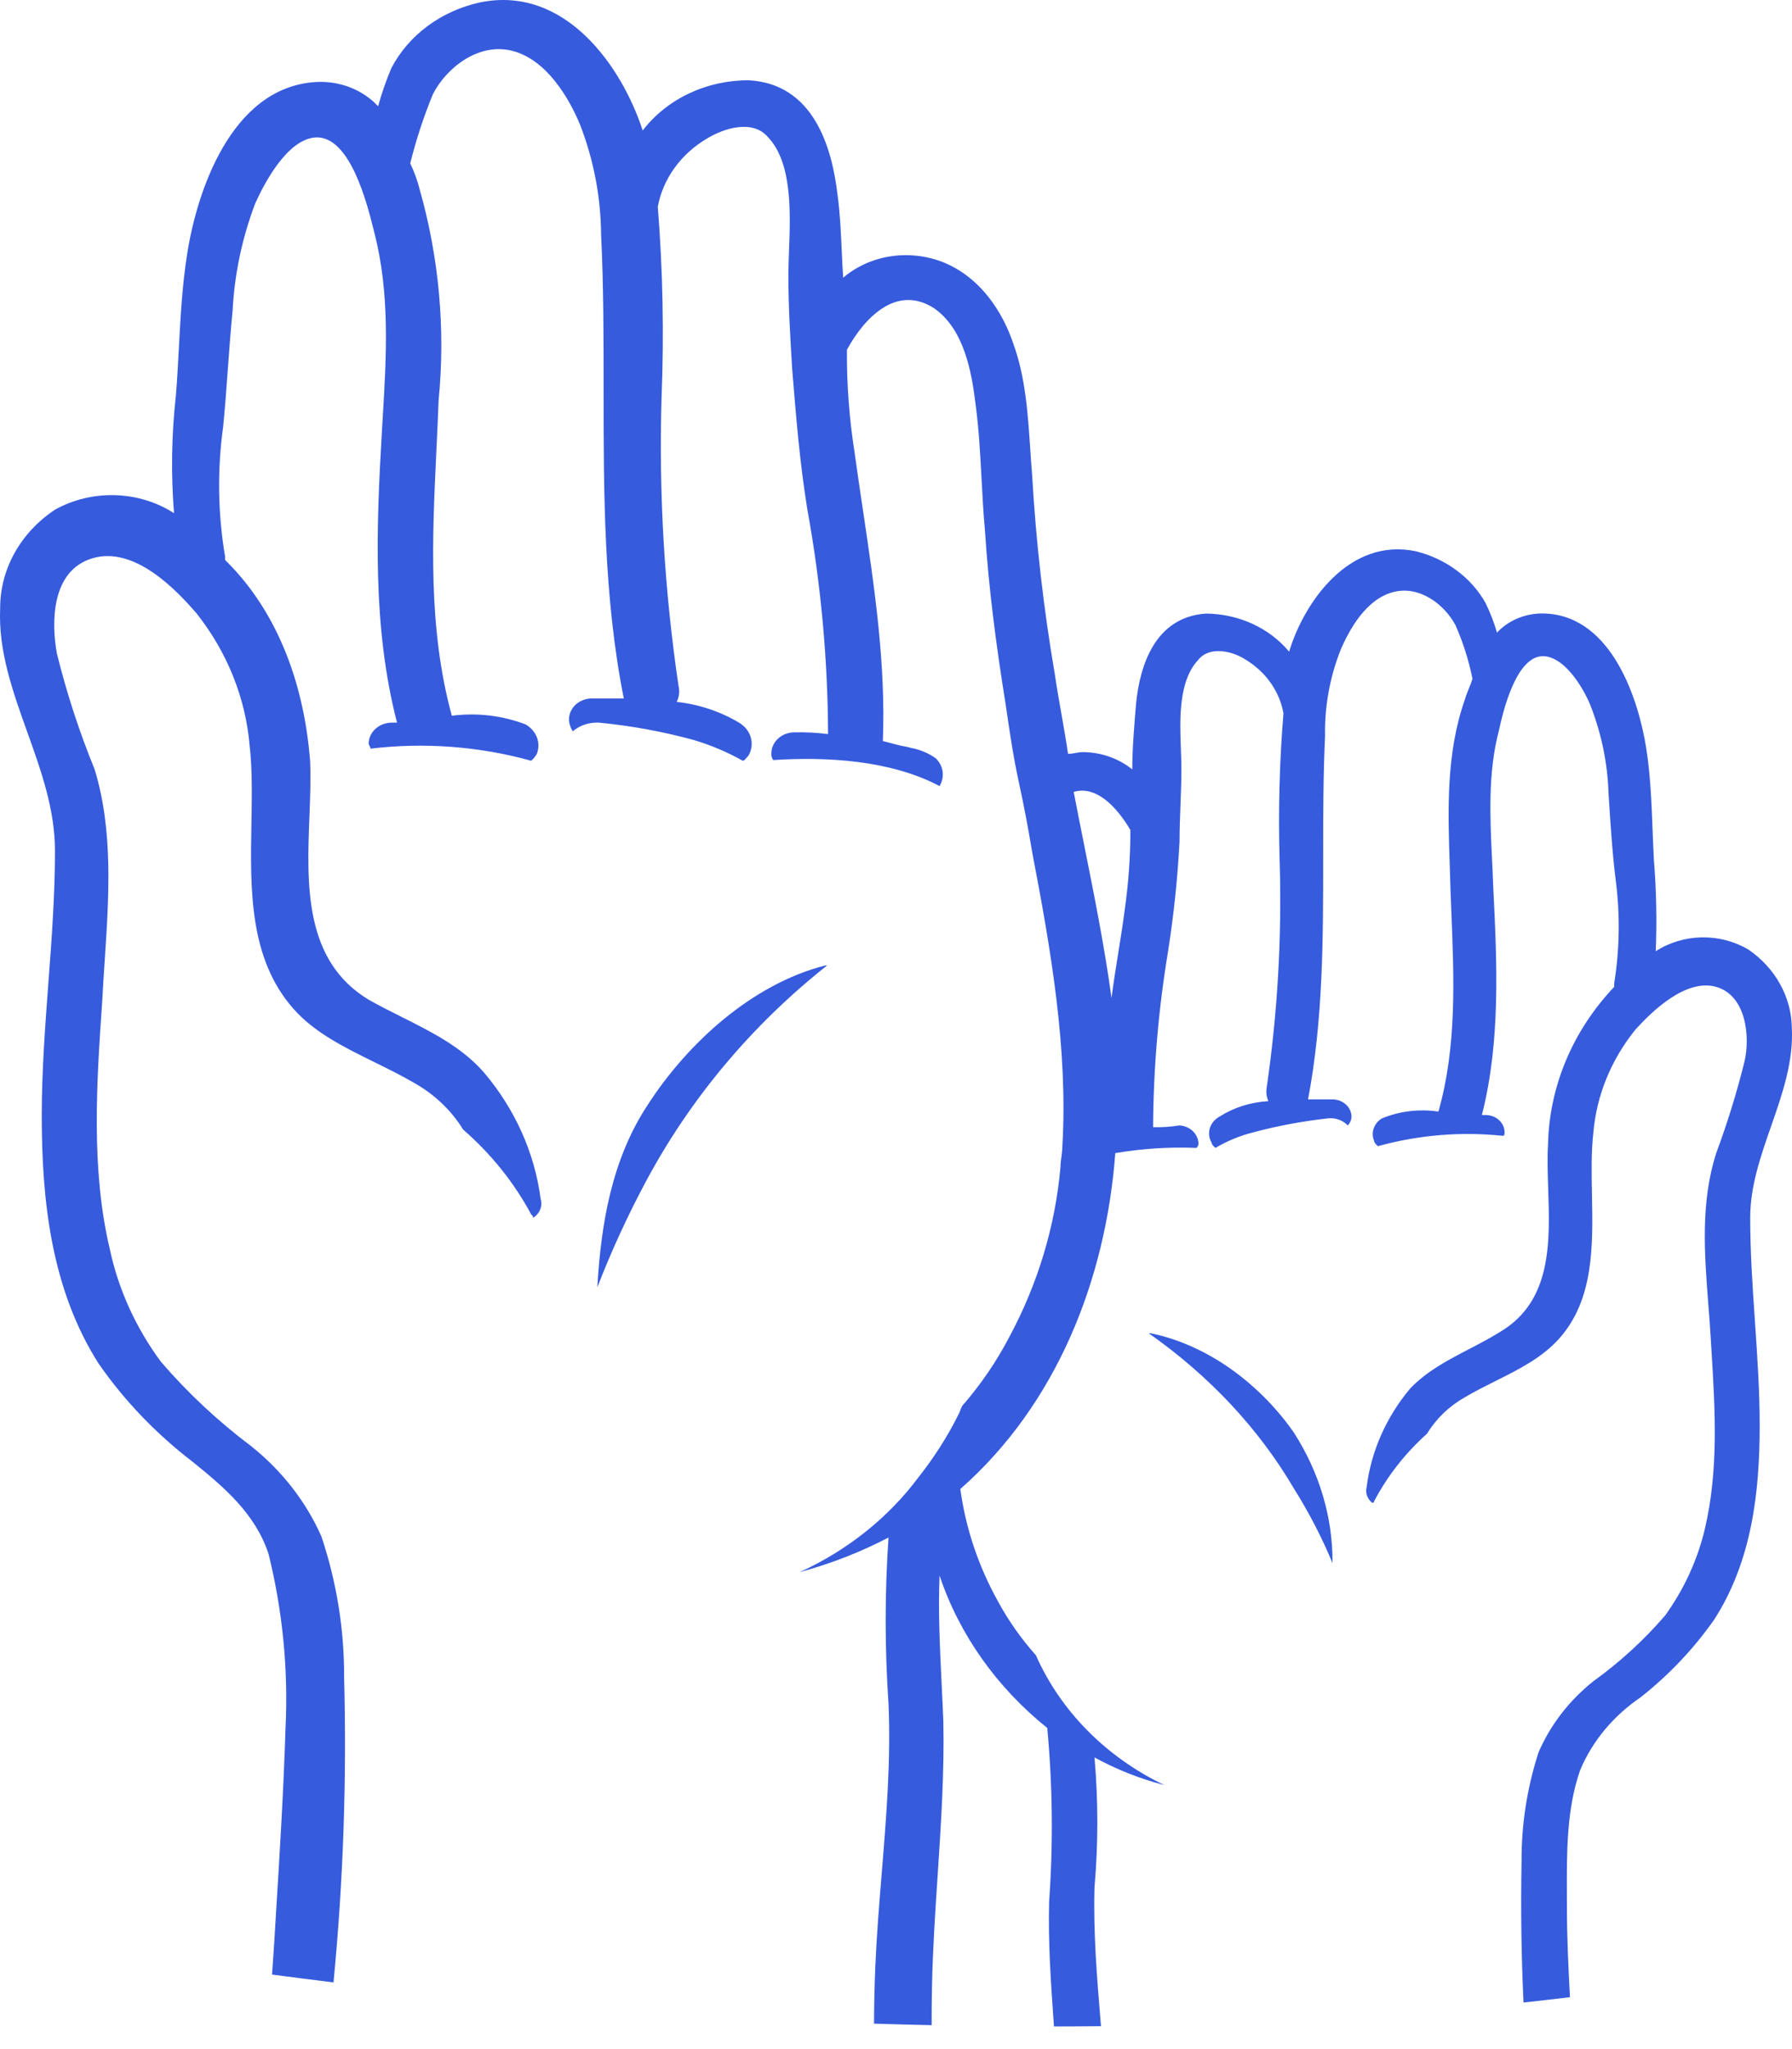 <svg width="56" height="64" viewBox="0 0 56 64" fill="none" xmlns="http://www.w3.org/2000/svg">
<path fill-rule="evenodd" clip-rule="evenodd" d="M55.623 30.728C55.859 31.15 55.986 31.616 55.994 32.09C56.052 33.155 55.7 34.162 55.349 35.171C55.022 36.108 54.694 37.046 54.694 38.033C54.694 39.114 54.768 40.196 54.842 41.278C54.916 42.359 54.99 43.441 54.99 44.523C54.99 46.578 54.754 48.741 53.572 50.58C52.937 51.488 52.161 52.308 51.269 53.013C50.417 53.591 49.762 54.379 49.38 55.285C48.954 56.502 48.96 57.851 48.965 59.135L48.965 59.137C48.966 59.278 48.966 59.418 48.966 59.557C48.966 60.502 49.012 61.447 49.061 62.379C48.579 62.437 48.095 62.492 47.61 62.545C47.541 61.076 47.521 59.605 47.549 58.135C47.543 56.981 47.722 55.833 48.081 54.728C48.45 53.874 49.037 53.113 49.793 52.51C50.627 51.909 51.38 51.219 52.037 50.455C52.629 49.632 53.05 48.715 53.277 47.751C53.712 45.909 53.596 44.021 53.483 42.172L53.483 42.17C53.473 42.011 53.464 41.852 53.454 41.694C53.435 41.383 53.411 41.07 53.386 40.756C53.263 39.164 53.138 37.552 53.632 36.016C53.981 35.075 54.277 34.118 54.517 33.149C54.694 32.392 54.576 31.094 53.632 30.824C52.687 30.554 51.624 31.581 51.092 32.176C50.344 33.108 49.894 34.213 49.793 35.367C49.723 35.974 49.736 36.633 49.749 37.305C49.78 38.907 49.812 40.583 48.73 41.802C48.197 42.403 47.464 42.77 46.73 43.136C46.407 43.298 46.084 43.459 45.778 43.641C45.284 43.921 44.877 44.312 44.596 44.777C43.916 45.386 43.356 46.1 42.943 46.886C42.943 46.9 42.937 46.914 42.926 46.924C42.915 46.934 42.9 46.94 42.884 46.94C42.809 46.881 42.753 46.805 42.721 46.719C42.69 46.633 42.685 46.541 42.707 46.453C42.846 45.332 43.315 44.266 44.065 43.371C44.577 42.83 45.246 42.481 45.915 42.133C46.25 41.959 46.584 41.784 46.9 41.586C48.498 40.624 48.436 38.789 48.381 37.132C48.365 36.645 48.349 36.175 48.376 35.745C48.414 33.934 49.146 32.192 50.443 30.824V30.716C50.61 29.677 50.63 28.623 50.502 27.579C50.39 26.708 50.331 25.789 50.275 24.912L50.266 24.767C50.237 23.864 50.058 22.97 49.734 22.117C49.557 21.63 48.966 20.549 48.258 20.495C47.372 20.441 46.959 22.279 46.84 22.82C46.495 24.13 46.562 25.515 46.628 26.881C46.641 27.151 46.654 27.42 46.663 27.687C46.781 30.067 46.9 32.501 46.309 34.826H46.427C46.584 34.826 46.734 34.883 46.845 34.984C46.955 35.086 47.018 35.223 47.018 35.367C47.018 35.421 47.018 35.475 46.959 35.475C45.649 35.338 44.322 35.449 43.061 35.799C43.002 35.745 42.943 35.691 42.943 35.637C42.889 35.513 42.884 35.376 42.927 35.248C42.969 35.12 43.059 35.009 43.179 34.934C43.734 34.704 44.35 34.629 44.951 34.718C45.526 32.699 45.44 30.574 45.355 28.486C45.336 28.001 45.316 27.518 45.305 27.038C45.246 25.308 45.187 23.523 45.778 21.847C45.807 21.738 45.851 21.63 45.896 21.522C45.94 21.414 45.984 21.306 46.014 21.198C45.899 20.624 45.721 20.062 45.482 19.521C45.128 18.872 44.36 18.277 43.533 18.494C42.707 18.71 42.175 19.629 41.88 20.332C41.551 21.183 41.391 22.08 41.408 22.982C41.349 24.244 41.349 25.512 41.349 26.78C41.349 29.316 41.349 31.852 40.876 34.339H41.644C41.8 34.339 41.951 34.396 42.061 34.498C42.172 34.599 42.234 34.737 42.234 34.88C42.232 34.98 42.19 35.077 42.116 35.15C42.037 35.066 41.936 35.002 41.822 34.964C41.709 34.926 41.586 34.916 41.467 34.934C40.687 35.021 39.917 35.166 39.163 35.367C38.745 35.473 38.347 35.637 37.983 35.853C37.923 35.799 37.864 35.745 37.864 35.691C37.783 35.554 37.762 35.393 37.806 35.243C37.85 35.092 37.956 34.962 38.101 34.88C38.554 34.592 39.085 34.423 39.636 34.393C39.583 34.273 39.563 34.143 39.577 34.015C39.922 31.667 40.06 29.298 39.99 26.93C39.942 25.379 39.981 23.827 40.108 22.279C40.048 21.94 39.912 21.617 39.709 21.328C39.506 21.04 39.24 20.793 38.927 20.603C38.514 20.332 37.805 20.17 37.451 20.603C36.82 21.269 36.867 22.483 36.904 23.435C36.912 23.642 36.919 23.836 36.919 24.01C36.919 24.388 36.905 24.767 36.89 25.145C36.875 25.524 36.861 25.903 36.861 26.281C36.801 27.417 36.683 28.553 36.506 29.688C36.202 31.514 36.044 33.358 36.034 35.205C36.311 35.213 36.588 35.195 36.861 35.15C37.014 35.16 37.157 35.221 37.266 35.32C37.374 35.419 37.44 35.551 37.451 35.691C37.455 35.721 37.452 35.75 37.441 35.778C37.431 35.806 37.414 35.832 37.392 35.853C36.541 35.819 35.69 35.873 34.853 36.016C34.557 39.964 33.022 43.857 30.01 46.507C30.177 47.733 30.577 48.923 31.191 50.023C31.515 50.62 31.911 51.182 32.372 51.699C33.144 53.444 34.567 54.882 36.388 55.755C35.621 55.556 34.887 55.265 34.203 54.89C34.321 56.24 34.321 57.596 34.203 58.946C34.164 60.365 34.278 61.737 34.394 63.139C34.398 63.187 34.402 63.235 34.406 63.284C33.915 63.289 33.425 63.291 32.936 63.292C32.935 63.285 32.935 63.279 32.935 63.272C32.843 61.974 32.75 60.676 32.786 59.379C32.914 57.577 32.894 55.769 32.727 53.97C31.145 52.7 29.98 51.053 29.361 49.211C29.316 50.347 29.372 51.483 29.427 52.618C29.446 52.997 29.464 53.376 29.479 53.754C29.513 55.363 29.407 56.972 29.301 58.581C29.225 59.73 29.149 60.879 29.125 62.028C29.116 62.437 29.113 62.844 29.113 63.253C28.51 63.24 27.91 63.224 27.314 63.205C27.316 62.609 27.328 62.017 27.353 61.434C27.395 60.444 27.476 59.462 27.556 58.482C27.699 56.729 27.842 54.982 27.766 53.213C27.648 51.484 27.648 49.751 27.766 48.022C26.89 48.479 25.958 48.842 24.991 49.103C26.488 48.419 27.769 47.395 28.711 46.129C29.193 45.519 29.609 44.867 29.951 44.182C29.981 44.128 29.995 44.087 30.01 44.047C30.025 44.006 30.04 43.965 30.069 43.911C30.65 43.244 31.145 42.519 31.546 41.748C32.437 40.089 32.978 38.291 33.14 36.448C33.14 36.34 33.155 36.232 33.17 36.124C33.184 36.016 33.199 35.907 33.199 35.799C33.376 32.771 32.845 29.688 32.254 26.606C32.136 25.903 32.018 25.254 31.841 24.442C31.664 23.631 31.546 22.82 31.428 22.009C31.132 20.17 30.896 18.386 30.778 16.547C30.73 16.025 30.702 15.495 30.674 14.963C30.631 14.171 30.589 13.375 30.483 12.599C30.365 11.625 30.128 10.273 29.184 9.624C28.003 8.867 26.999 9.949 26.467 10.922C26.458 11.99 26.537 13.056 26.703 14.113C26.788 14.735 26.881 15.355 26.973 15.973C27.329 18.366 27.683 20.738 27.589 23.145L28.003 23.253C28.091 23.28 28.165 23.293 28.239 23.307C28.312 23.32 28.386 23.334 28.475 23.361C28.755 23.413 29.018 23.524 29.243 23.685C29.36 23.799 29.436 23.945 29.457 24.1C29.478 24.256 29.444 24.414 29.361 24.551C27.825 23.739 25.818 23.631 24.164 23.739C24.117 23.676 24.096 23.599 24.105 23.523C24.108 23.352 24.184 23.188 24.316 23.067C24.448 22.946 24.627 22.877 24.814 22.874C25.169 22.865 25.524 22.883 25.877 22.928C25.868 20.573 25.651 18.221 25.227 15.898C24.991 14.438 24.873 12.977 24.755 11.517C24.695 10.544 24.637 9.57 24.637 8.597C24.637 8.373 24.646 8.122 24.656 7.854C24.703 6.632 24.762 5.069 23.987 4.27C23.515 3.73 22.629 4 22.097 4.325C21.693 4.562 21.347 4.874 21.082 5.241C20.816 5.608 20.637 6.022 20.556 6.455C20.713 8.435 20.753 10.421 20.674 12.404C20.584 15.423 20.762 18.443 21.206 21.436C21.245 21.599 21.224 21.77 21.146 21.922C21.842 21.999 22.509 22.221 23.095 22.571C23.276 22.677 23.407 22.842 23.462 23.032C23.517 23.223 23.491 23.425 23.39 23.599C23.371 23.617 23.351 23.641 23.331 23.665C23.292 23.713 23.253 23.761 23.213 23.761C22.731 23.491 22.216 23.273 21.678 23.112C20.714 22.849 19.726 22.668 18.725 22.571C18.575 22.562 18.424 22.581 18.281 22.628C18.139 22.674 18.009 22.747 17.898 22.842C17.825 22.727 17.784 22.596 17.78 22.463C17.784 22.292 17.859 22.128 17.991 22.007C18.124 21.886 18.302 21.817 18.489 21.814H19.493C18.863 18.641 18.863 15.397 18.863 12.16C18.863 10.541 18.863 8.925 18.784 7.321C18.775 6.16 18.555 5.009 18.135 3.914C17.78 3.048 17.072 1.858 16.009 1.588C14.946 1.318 13.942 2.129 13.529 2.94C13.239 3.645 13.002 4.368 12.82 5.103C12.945 5.365 13.044 5.637 13.115 5.915C13.724 8.067 13.923 10.298 13.706 12.512C13.687 13.024 13.663 13.538 13.638 14.054C13.507 16.811 13.373 19.622 14.119 22.355C14.899 22.254 15.695 22.347 16.422 22.625C16.587 22.718 16.713 22.86 16.777 23.027C16.842 23.195 16.842 23.378 16.776 23.545C16.732 23.626 16.672 23.699 16.599 23.761C14.975 23.31 13.263 23.181 11.58 23.383C11.58 23.355 11.565 23.328 11.55 23.301C11.536 23.274 11.521 23.247 11.521 23.22C11.524 23.049 11.6 22.886 11.732 22.765C11.864 22.643 12.043 22.574 12.229 22.571H12.407C11.639 19.597 11.757 16.514 11.934 13.486C11.943 13.335 11.952 13.184 11.961 13.033C12.075 11.122 12.191 9.171 11.698 7.267L11.675 7.174C11.477 6.379 10.944 4.24 9.867 4.292C8.982 4.346 8.273 5.698 7.978 6.347C7.567 7.428 7.328 8.557 7.269 9.7C7.21 10.295 7.166 10.903 7.121 11.512C7.077 12.12 7.033 12.729 6.974 13.323C6.787 14.671 6.807 16.037 7.033 17.38V17.488C8.745 19.164 9.513 21.49 9.69 23.761C9.716 24.297 9.693 24.884 9.67 25.488C9.587 27.628 9.495 30.002 11.521 31.224C11.854 31.413 12.199 31.586 12.545 31.759C13.488 32.231 14.432 32.704 15.123 33.496C16.093 34.64 16.706 36.005 16.895 37.443C16.928 37.553 16.924 37.669 16.881 37.776C16.839 37.883 16.761 37.974 16.658 38.038C16.658 38.016 16.658 38.003 16.654 37.991C16.648 37.975 16.634 37.962 16.599 37.93C16.068 36.938 15.348 36.041 14.473 35.28C14.106 34.682 13.577 34.179 12.938 33.82C12.543 33.59 12.127 33.385 11.711 33.18C10.76 32.712 9.816 32.248 9.159 31.495C7.781 29.927 7.82 27.765 7.857 25.716C7.872 24.866 7.887 24.035 7.8 23.274C7.671 21.791 7.099 20.369 6.147 19.164C5.497 18.407 4.198 17.055 2.899 17.434C1.6 17.812 1.6 19.435 1.777 20.408C2.081 21.639 2.475 22.849 2.958 24.032C3.541 25.945 3.405 28.006 3.272 30.002C3.244 30.431 3.215 30.857 3.194 31.278C3.017 33.82 2.84 36.524 3.431 39.012C3.699 40.27 4.241 41.465 5.025 42.527C5.862 43.502 6.813 44.39 7.86 45.177C8.818 45.945 9.567 46.908 10.044 47.989C10.519 49.408 10.758 50.885 10.753 52.37C10.839 55.555 10.729 58.743 10.422 61.917C9.762 61.836 9.121 61.754 8.502 61.672C8.548 61.026 8.591 60.378 8.627 59.725C8.745 57.832 8.863 55.885 8.922 53.992C9.013 52.158 8.834 50.321 8.391 48.53C7.978 47.286 7.033 46.475 6.029 45.664C4.877 44.782 3.881 43.742 3.076 42.581C1.6 40.256 1.305 37.498 1.305 34.848C1.305 33.468 1.408 32.09 1.511 30.71C1.615 29.331 1.718 27.952 1.718 26.573C1.718 25.281 1.283 24.066 0.85 22.859C0.396 21.591 -0.055 20.332 0.005 19.002C0.003 18.401 0.157 17.807 0.455 17.271C0.753 16.735 1.186 16.272 1.718 15.919C2.283 15.604 2.935 15.447 3.596 15.466C4.256 15.485 4.897 15.68 5.438 16.028C5.34 14.803 5.36 13.572 5.497 12.35C5.537 11.86 5.563 11.363 5.59 10.864C5.642 9.878 5.695 8.885 5.852 7.915C6.147 6.023 7.21 2.724 9.867 2.562C10.234 2.54 10.601 2.598 10.94 2.729C11.278 2.86 11.578 3.062 11.816 3.319C11.927 2.915 12.065 2.517 12.229 2.129C12.495 1.618 12.882 1.169 13.363 0.813C13.843 0.457 14.404 0.205 15.005 0.074C17.662 -0.467 19.434 2.075 20.084 4.076C20.457 3.589 20.953 3.193 21.53 2.92C22.107 2.647 22.747 2.505 23.396 2.507C25.404 2.616 25.995 4.562 26.172 6.077C26.251 6.654 26.277 7.23 26.303 7.807C26.316 8.096 26.329 8.384 26.349 8.673C26.879 8.222 27.575 7.971 28.298 7.97C30.069 7.97 31.191 9.322 31.664 10.728C32.043 11.769 32.118 12.88 32.194 14.005C32.212 14.282 32.231 14.56 32.254 14.838C32.374 16.921 32.61 18.997 32.963 21.057C33.022 21.463 33.096 21.882 33.17 22.301C33.243 22.72 33.317 23.139 33.376 23.545C33.465 23.545 33.539 23.531 33.612 23.518C33.686 23.504 33.76 23.491 33.849 23.491C34.415 23.497 34.96 23.689 35.384 24.032C35.384 23.383 35.443 22.68 35.502 21.977C35.62 20.787 36.093 19.272 37.687 19.164C38.191 19.168 38.687 19.277 39.137 19.483C39.587 19.689 39.98 19.987 40.285 20.354C40.758 18.786 42.175 16.785 44.242 17.217C44.71 17.333 45.146 17.537 45.522 17.817C45.898 18.096 46.207 18.445 46.427 18.84C46.571 19.137 46.69 19.445 46.781 19.759C46.969 19.557 47.205 19.398 47.472 19.295C47.739 19.191 48.028 19.147 48.317 19.164C50.384 19.272 51.21 21.868 51.447 23.383C51.579 24.229 51.612 25.106 51.645 25.968C51.657 26.262 51.668 26.555 51.683 26.844C51.761 27.797 51.781 28.754 51.742 29.71C52.163 29.438 52.664 29.287 53.18 29.277C53.695 29.268 54.202 29.4 54.635 29.656C55.05 29.939 55.388 30.306 55.623 30.728ZM34.941 29.791C35.015 29.331 35.089 28.872 35.148 28.412C35.266 27.587 35.325 26.756 35.325 25.924C34.912 25.221 34.262 24.518 33.553 24.735C33.665 25.32 33.782 25.902 33.898 26.482C34.21 28.044 34.519 29.593 34.735 31.17C34.794 30.71 34.867 30.25 34.941 29.791Z" fill="#365BDD"/>
<path d="M25.79 30.154C23.49 30.739 21.471 32.6 20.237 34.515C19.115 36.217 18.779 38.237 18.667 40.205C19.103 39.079 19.609 37.978 20.181 36.908C21.567 34.315 23.494 32.017 25.846 30.154H25.79Z" fill="#365BDD"/>
<path d="M35.897 41.641H35.955C37.85 42.029 39.458 43.339 40.435 44.746C41.236 45.997 41.651 47.398 41.641 48.821C41.309 48.02 40.906 47.242 40.435 46.492C39.34 44.625 37.794 42.973 35.897 41.641Z" fill="#365BDD"/>
</svg>
